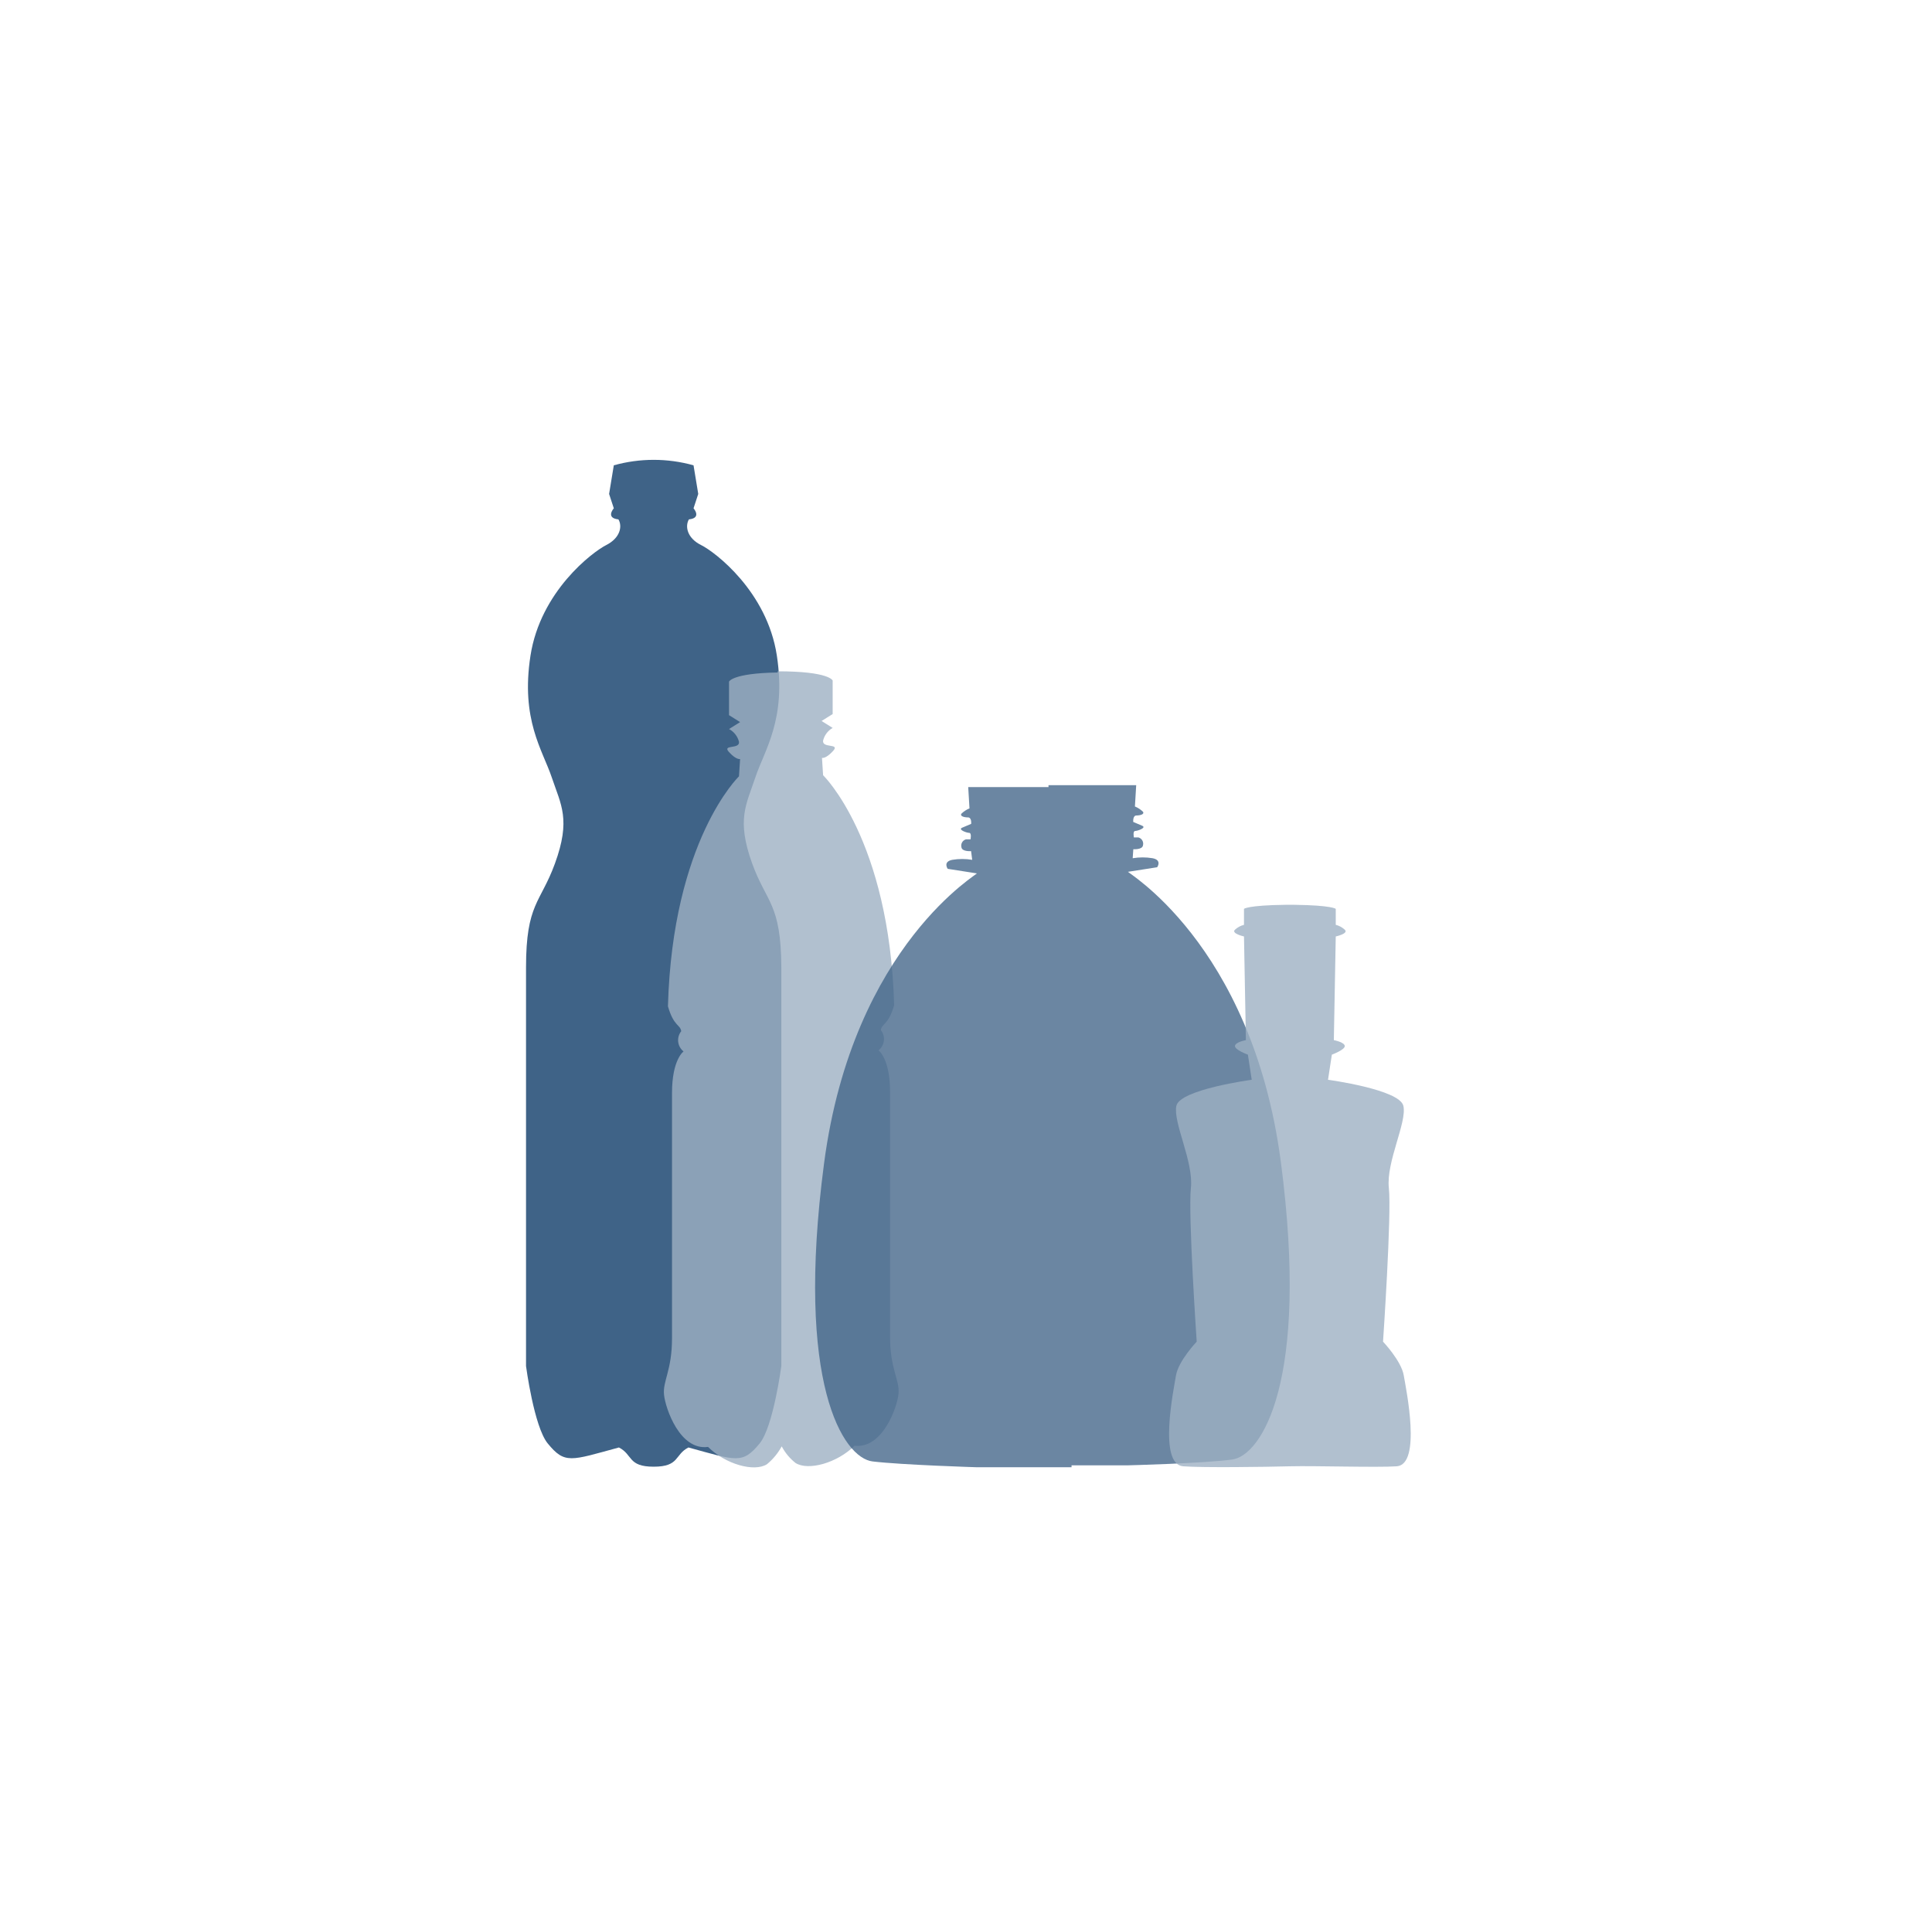 <?xml version="1.0" encoding="UTF-8" standalone="no"?><!DOCTYPE svg PUBLIC "-//W3C//DTD SVG 1.1//EN" "http://www.w3.org/Graphics/SVG/1.1/DTD/svg11.dtd"><svg width="100%" height="100%" viewBox="0 0 374 373" version="1.1" xmlns="http://www.w3.org/2000/svg" xmlns:xlink="http://www.w3.org/1999/xlink" xml:space="preserve" style="fill-rule:evenodd;clip-rule:evenodd;stroke-linejoin:round;stroke-miterlimit:1.414;"><rect id="produktsteckbrief_vorteile_content_third_flexibilitaet_formen" x="0.961" y="0" width="373" height="373" style="fill:none;"/><g id="Layer-1"><path d="M145.616,167.152c-3.087,-8.566 -1.158,-11.391 0.602,-16.685c1.759,-5.293 6.05,-11.174 4.167,-23.583c-1.883,-12.409 -11.977,-20.064 -14.662,-21.392c-2.686,-1.327 -3.164,-3.611 -2.362,-4.97c2.562,-0.262 0.895,-2.145 0.895,-2.145l0.911,-2.778l-0.911,-5.541c-5.048,-1.411 -10.385,-1.411 -15.434,0l-0.911,5.541l0.911,2.778c0,0 -1.667,1.883 0.895,2.145c0.803,1.359 0.324,3.612 -2.361,4.97c-2.686,1.358 -12.733,8.967 -14.663,21.392c-1.929,12.425 2.346,18.29 4.121,23.583c1.775,5.294 3.735,8.119 0.602,16.685c-2.778,7.624 -5.587,7.717 -5.587,20.064l0,77.171c0,0 1.543,11.699 4.183,14.956c3.334,4.09 4.476,3.334 13.798,0.803c2.732,1.389 1.682,3.719 6.729,3.719c5.047,0 4.013,-2.33 6.73,-3.719c9.26,2.531 10.464,3.287 13.798,-0.803c2.639,-3.257 4.182,-14.956 4.182,-14.956l0,-77.171c-0.061,-12.378 -2.855,-12.44 -5.633,-20.064" style="fill:#3f6387;fill-rule:nonzero;"/><g><g opacity="0.8"><clipPath id="_clip1"><rect x="128.514" y="129.925" width="45.446" height="154.076"/></clipPath><g clip-path="url(#_clip1)"><path d="M172.302,258.754l0,-47.414c0,-6.482 -2.238,-8.057 -2.238,-8.057c1.205,-0.95 1.412,-2.697 0.463,-3.901c-0.007,-0.007 -0.011,-0.013 -0.016,-0.019c0.216,-1.343 1.451,-0.91 2.578,-4.815c-0.895,-32.088 -13.752,-44.513 -13.752,-44.513l-0.216,-3.349c0,0 0.725,0.216 2.145,-1.343c1.42,-1.558 -2.145,-0.447 -1.929,-2.006c0.25,-1.04 0.921,-1.928 1.852,-2.454l-2.145,-1.343l2.145,-1.343l0,-6.482c0,0 -0.587,-1.79 -10.65,-1.79l0,0.231c-8.843,0.139 -9.414,1.775 -9.414,1.775l0,6.482l2.145,1.343l-2.145,1.343c0.96,0.509 1.659,1.401 1.929,2.454c0.216,1.543 -3.349,0.448 -1.929,2.007c1.419,1.558 2.145,1.342 2.145,1.342l-0.216,3.35c0,0 -12.857,12.347 -13.752,44.512c1.127,3.905 2.346,3.472 2.577,4.815c-0.96,1.198 -0.768,2.945 0.43,3.905c0.006,0.005 0.012,0.009 0.018,0.015c0,0 -2.238,1.544 -2.238,8.057l0,47.46c0,6.265 -1.837,8.273 -1.543,10.959c0.293,2.685 3.086,10.803 8.519,10.063c3.35,3.349 8.952,4.922 11.406,3.349c1.165,-0.959 2.135,-2.133 2.856,-3.457c0.659,1.251 1.574,2.35 2.685,3.225c2.454,1.544 8.057,0 11.406,-3.349c5.371,0.664 8.273,-7.377 8.52,-10.063c0.247,-2.686 -1.636,-4.723 -1.636,-10.989" style="fill:#9eb0c3;fill-rule:nonzero;"/></g></g></g><g><g opacity="0.77"><clipPath id="_clip2"><rect x="157.787" y="151.965" width="91.876" height="132.009"/></clipPath><g clip-path="url(#_clip2)"><path d="M247.944,224.845c-5.618,-42.644 -30.683,-56.49 -29.556,-56.118l5.618,-0.88c0,0 1.003,-1.374 -0.88,-1.746c-1.276,-0.213 -2.581,-0.213 -3.858,0l0.123,-1.742c0,0 1.744,0.123 1.868,-0.741c0.177,-0.67 -0.215,-1.357 -0.88,-1.543l-0.88,0c0,0 -0.247,-1.251 0.247,-1.251c0.494,0 2.238,-0.617 1.374,-1.003l-1.744,-0.741c0,0 -0.124,-1.25 0.617,-1.25c0.741,0 1.621,-0.248 1.25,-0.741c-0.447,-0.429 -0.971,-0.768 -1.543,-1.003l0.247,-4.121l-16.978,0l0,0.371l-15.542,0l0.247,4.119c-0.573,0.235 -1.096,0.576 -1.544,1.005c-0.37,0.494 0.494,0.741 1.25,0.741c0.757,0 0.618,1.25 0.618,1.25l-1.744,0.741c-0.88,0.37 0.88,1.003 1.373,1.003c0.494,0 0.247,1.25 0.247,1.25l-0.879,0c-0.666,0.187 -1.058,0.875 -0.88,1.543c0.123,0.88 1.867,0.741 1.867,0.741l0.217,1.683c-1.278,-0.216 -2.581,-0.216 -3.859,0c-1.868,0.37 -0.88,1.744 -0.88,1.744l5.618,0.879c1.127,-0.37 -23.938,13.474 -29.556,56.118c-5.618,42.646 3.719,57.015 9.384,57.694c5.664,0.679 20.234,1.127 20.234,1.127l18.29,0l0,-0.372l10.865,0c0,0 14.633,-0.369 20.234,-1.125c5.603,-0.757 15.018,-14.971 9.415,-57.632" style="fill:#3f6387;fill-rule:nonzero;"/></g></g></g><g><g opacity="0.8"><clipPath id="_clip3"><rect x="226.313" y="175.116" width="46.78" height="108.834"/></clipPath><g clip-path="url(#_clip3)"><path d="M271.744,266.209c-0.463,-2.809 -4.013,-6.544 -4.013,-6.544c0,0 1.682,-24.695 1.126,-29.742c-0.554,-5.047 3.55,-12.718 2.809,-15.899c-0.74,-3.178 -14.585,-5.045 -14.585,-5.045l0.741,-4.862c0,0 2.562,-0.941 2.502,-1.682c-0.062,-0.741 -2.116,-1.127 -2.116,-1.127l0.37,-20.064c0,0 2.562,-0.556 1.746,-1.312c-0.496,-0.456 -1.094,-0.778 -1.746,-0.942l0,-3.087c0,0 -0.663,-0.694 -8.041,-0.787l-1.682,0c-7.393,0.093 -8.041,0.787 -8.041,0.787l0,3.087c-0.652,0.164 -1.252,0.486 -1.745,0.942c-0.801,0.74 1.745,1.312 1.745,1.312l0.37,20.064c0,0 -2.053,0.369 -2.115,1.127c-0.061,0.756 2.501,1.682 2.501,1.682l0.741,4.862c0,0 -13.891,1.867 -14.586,5.045c-0.694,3.181 3.365,10.804 2.809,15.899c-0.555,5.093 1.127,29.742 1.127,29.742c0,0 -3.55,3.735 -4.013,6.544c-0.463,2.809 -3.457,17.207 1.405,17.579c3.827,0.294 15.775,0.124 20.666,0c4.893,-0.123 16.839,0.263 20.666,0c4.816,-0.372 1.839,-14.77 1.359,-17.579" style="fill:#9eb0c3;fill-rule:nonzero;"/></g></g></g></g></svg>